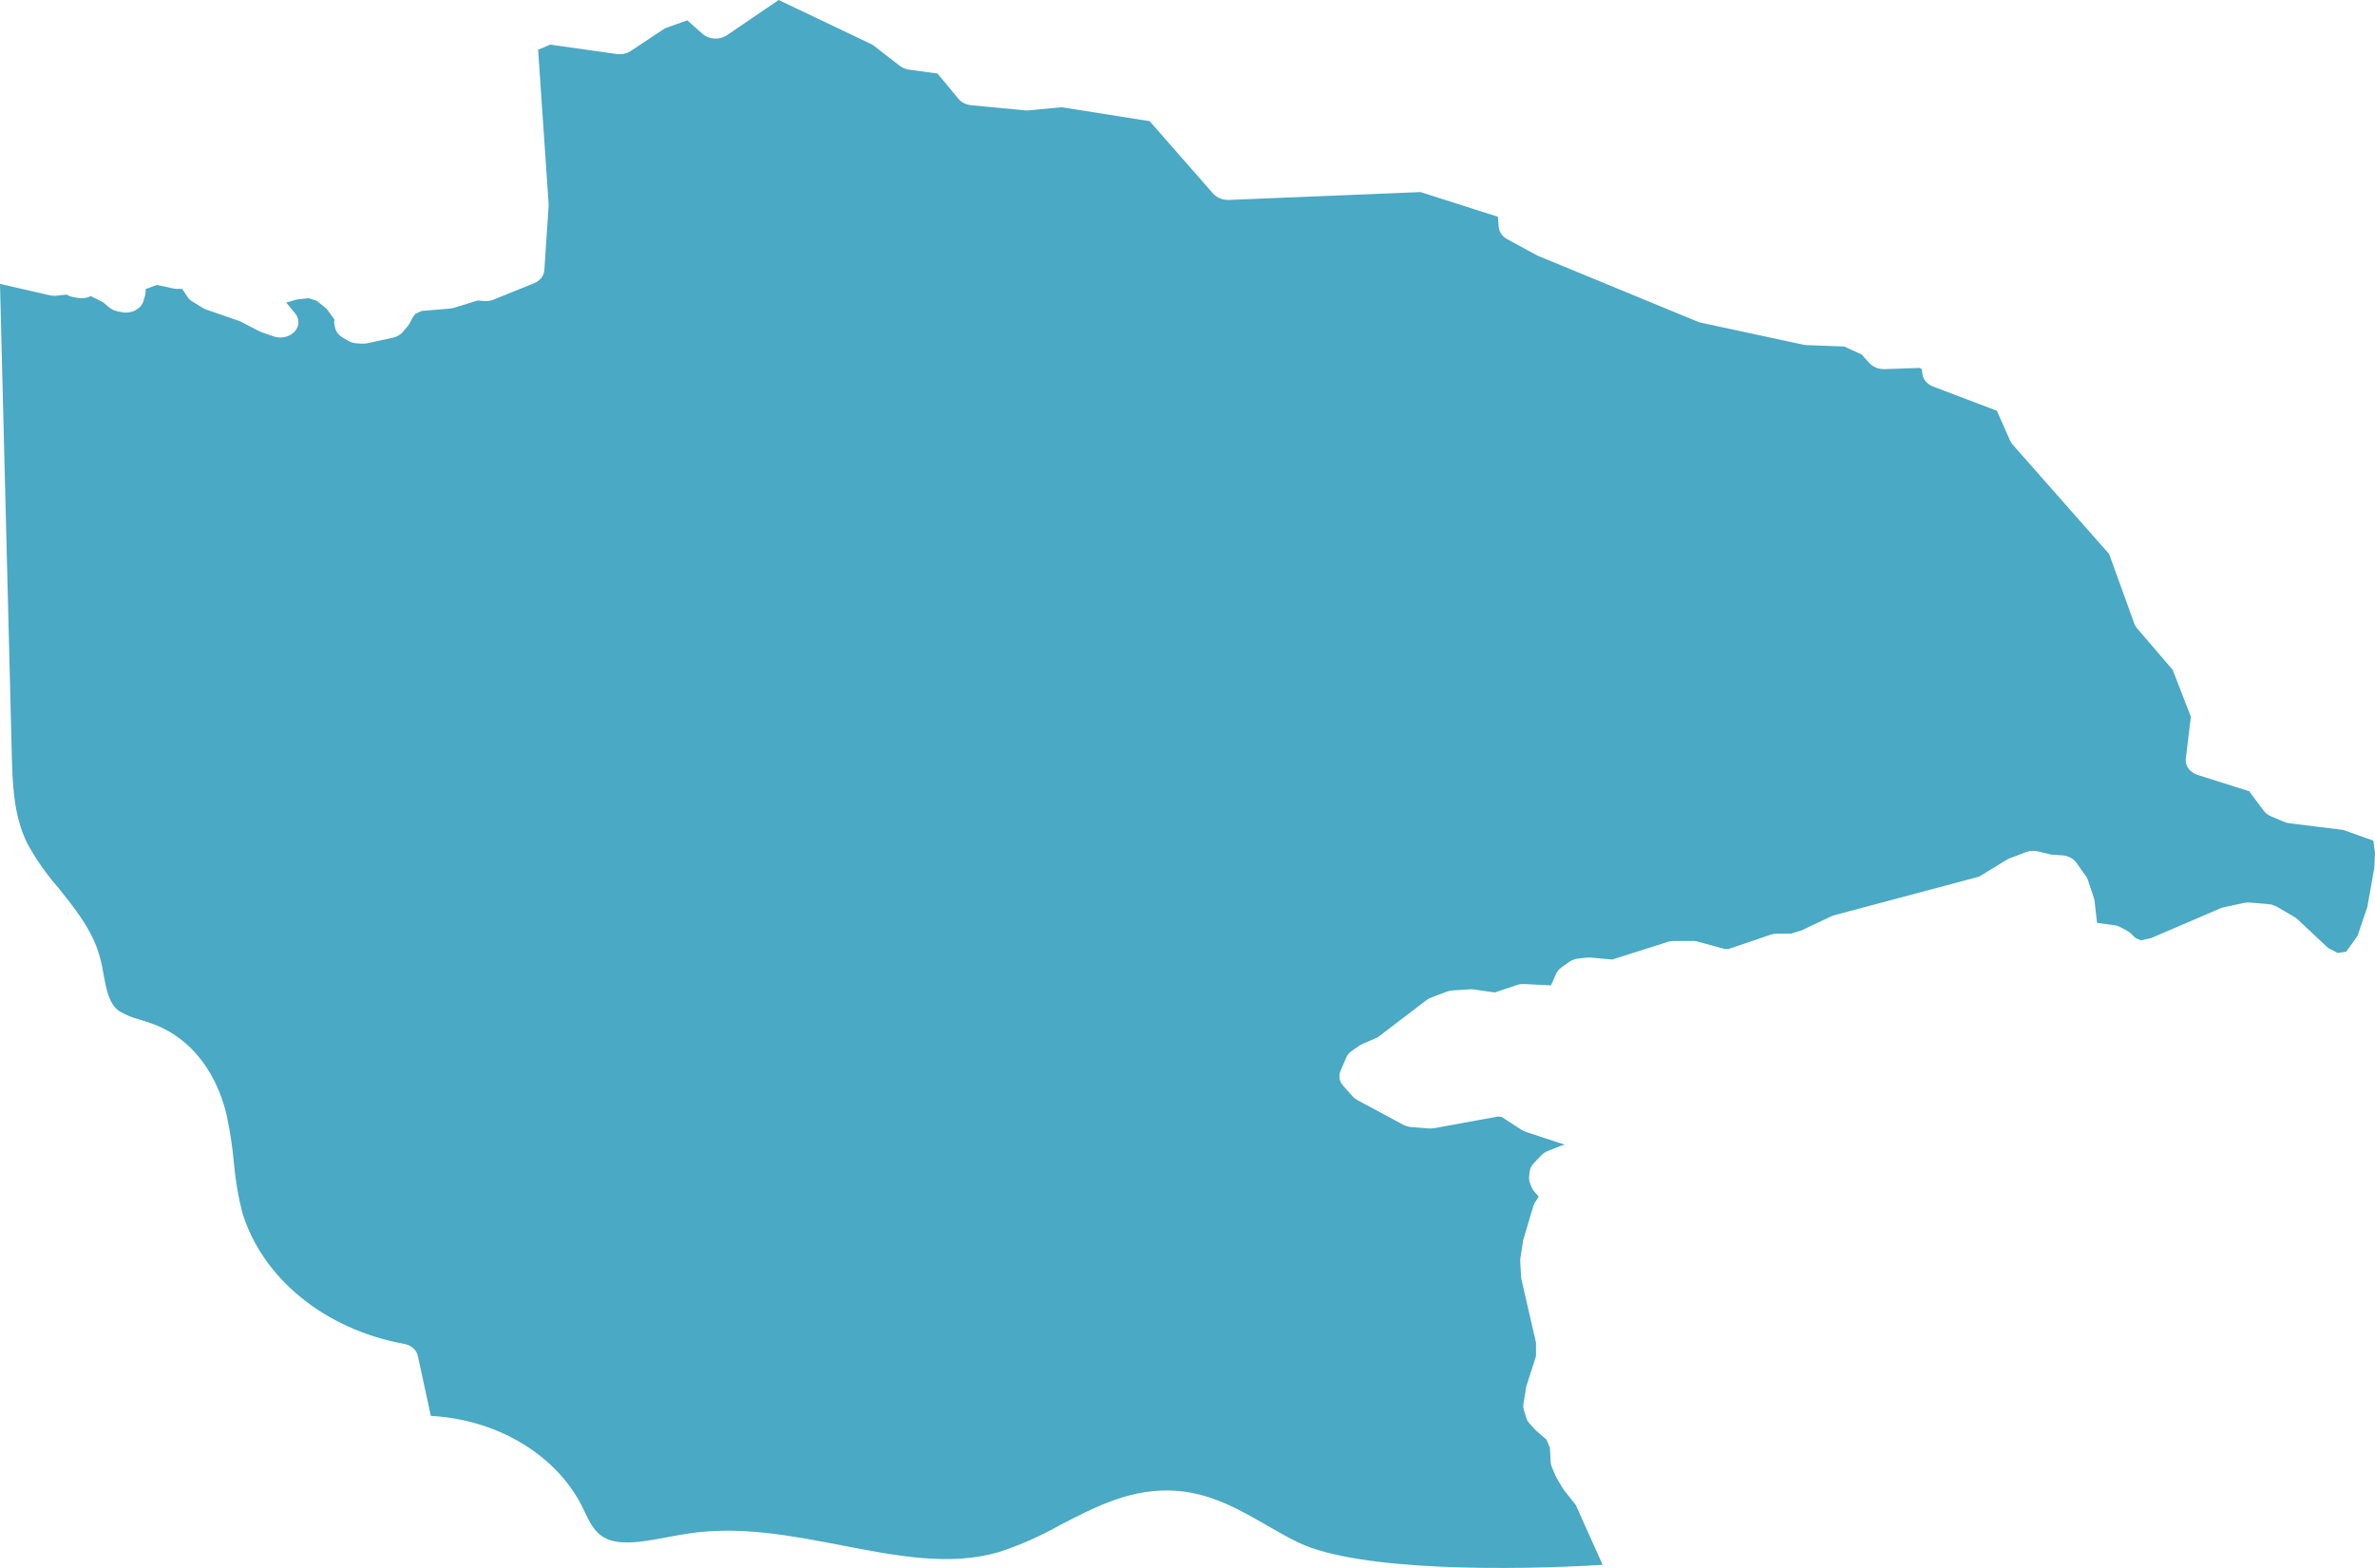 <?xml version="1.0" encoding="UTF-8"?> <svg xmlns="http://www.w3.org/2000/svg" width="106" height="70" viewBox="0 0 106 70" fill="none"><path d="M105.927 37.53L104.58 37.051L102.196 36.757C102.111 36.746 102.028 36.725 101.95 36.693L101.379 36.454C101.239 36.398 101.12 36.31 101.037 36.198L100.442 35.405C100.423 35.379 100.406 35.352 100.39 35.325L98.095 34.6C97.923 34.547 97.777 34.447 97.679 34.316C97.582 34.185 97.538 34.031 97.556 33.877L97.782 32.002L96.974 29.909L95.379 28.048C95.326 27.985 95.285 27.916 95.258 27.843L94.134 24.734L89.823 19.843C89.777 19.79 89.74 19.731 89.713 19.669L89.123 18.337L86.283 17.259C86.152 17.209 86.039 17.132 85.954 17.034C85.87 16.936 85.817 16.821 85.801 16.7L85.774 16.483L85.685 16.426L84.119 16.479C83.988 16.483 83.858 16.461 83.739 16.414C83.62 16.367 83.516 16.297 83.435 16.21L83.079 15.82L82.306 15.469L80.638 15.407C80.583 15.405 80.528 15.398 80.474 15.386L75.915 14.406C75.861 14.395 75.808 14.378 75.759 14.356L68.643 11.421L68.56 11.38L67.266 10.675C67.159 10.616 67.069 10.536 67.003 10.442C66.938 10.348 66.899 10.243 66.889 10.134L66.854 9.678L63.4 8.575L54.846 8.926C54.711 8.929 54.577 8.906 54.456 8.857C54.334 8.808 54.227 8.736 54.145 8.645L51.311 5.409L47.382 4.787L45.914 4.926C45.852 4.933 45.79 4.933 45.728 4.926L43.349 4.698C43.233 4.686 43.122 4.654 43.022 4.603C42.922 4.552 42.836 4.484 42.77 4.404L41.843 3.282L40.59 3.113C40.43 3.093 40.281 3.032 40.161 2.94L38.944 1.998L34.754 0L32.456 1.564C32.297 1.676 32.093 1.732 31.886 1.721C31.68 1.71 31.486 1.631 31.346 1.503L30.677 0.908L29.681 1.261L28.164 2.269C28.073 2.329 27.97 2.372 27.859 2.396C27.748 2.421 27.633 2.425 27.52 2.41L24.556 1.993L24.017 2.221L24.486 9.108C24.489 9.135 24.489 9.162 24.486 9.188L24.295 12.057C24.288 12.185 24.239 12.309 24.153 12.415C24.068 12.52 23.949 12.603 23.81 12.655L22.12 13.339C21.967 13.418 21.788 13.454 21.608 13.439L21.317 13.416L20.275 13.738C20.21 13.757 20.143 13.77 20.075 13.777L18.825 13.881L18.534 14.016L18.427 14.16L18.284 14.431C18.261 14.472 18.235 14.512 18.206 14.55L17.993 14.805C17.881 14.941 17.714 15.039 17.524 15.079L16.398 15.323C16.31 15.342 16.219 15.348 16.128 15.341L15.937 15.329C15.789 15.322 15.646 15.28 15.525 15.206L15.29 15.067C15.2 15.015 15.124 14.947 15.065 14.869C15.007 14.79 14.968 14.703 14.951 14.611L14.927 14.49C14.91 14.415 14.91 14.338 14.927 14.262L14.571 13.779L14.137 13.428L13.771 13.311L13.232 13.373L12.895 13.476C12.854 13.487 12.813 13.496 12.771 13.503L13.146 13.959C13.259 14.08 13.32 14.23 13.32 14.384C13.319 14.539 13.257 14.688 13.144 14.809C13.03 14.93 12.871 15.015 12.694 15.05C12.516 15.084 12.33 15.067 12.165 15.001L11.701 14.841C11.662 14.828 11.623 14.812 11.586 14.794L10.699 14.338L9.217 13.824C9.157 13.803 9.1 13.776 9.048 13.745L8.598 13.469C8.498 13.409 8.416 13.331 8.358 13.241L8.134 12.899H7.913C7.85 12.897 7.786 12.889 7.725 12.876L7 12.721L6.499 12.905V13.04C6.498 13.092 6.49 13.144 6.474 13.195L6.407 13.423C6.383 13.512 6.338 13.596 6.275 13.671C6.212 13.745 6.132 13.807 6.04 13.855C5.948 13.903 5.845 13.934 5.739 13.948C5.632 13.961 5.523 13.957 5.418 13.934L5.257 13.902C5.108 13.872 4.972 13.808 4.863 13.717L4.594 13.489L4.055 13.22C3.882 13.306 3.677 13.335 3.481 13.3L3.287 13.266C3.174 13.247 3.066 13.208 2.972 13.152L2.535 13.2C2.427 13.212 2.317 13.206 2.212 13.181L0 12.673L0.523 33.564C0.558 34.951 0.593 36.381 1.207 37.633C1.588 38.336 2.053 39.004 2.595 39.626C3.346 40.559 4.122 41.523 4.448 42.693C4.526 42.969 4.578 43.25 4.626 43.521C4.747 44.18 4.861 44.805 5.308 45.133C5.59 45.305 5.904 45.435 6.237 45.519C6.458 45.587 6.687 45.66 6.916 45.747C9.072 46.609 9.845 48.639 10.112 49.772C10.262 50.465 10.37 51.165 10.435 51.868C10.498 52.626 10.623 53.38 10.81 54.123C11.251 55.572 12.16 56.889 13.435 57.926C14.71 58.963 16.3 59.679 18.028 59.995C18.182 60.021 18.323 60.085 18.433 60.179C18.544 60.274 18.619 60.394 18.647 60.525L19.229 63.211C20.634 63.289 21.989 63.682 23.154 64.352C24.318 65.021 25.251 65.941 25.855 67.017C25.933 67.161 26.006 67.309 26.078 67.457C26.294 67.913 26.499 68.319 26.838 68.563C27.517 69.053 28.638 68.844 29.823 68.62C30.117 68.566 30.408 68.511 30.694 68.468C33.011 68.109 35.325 68.559 37.564 68.992C40.051 69.473 42.414 69.929 44.594 69.288C45.54 68.976 46.444 68.577 47.288 68.098C48.905 67.261 50.551 66.397 52.553 66.561C54.099 66.689 55.339 67.405 56.54 68.098C57.033 68.383 57.499 68.652 57.982 68.88C60.69 70.157 67.477 70.107 71.529 69.861L70.33 67.19L69.791 66.506C69.774 66.485 69.759 66.463 69.745 66.44L69.476 65.984C69.457 65.956 69.442 65.926 69.43 65.895L69.258 65.485C69.226 65.412 69.209 65.334 69.209 65.257L69.174 64.629L69.018 64.264L68.57 63.879C68.547 63.859 68.524 63.838 68.503 63.815L68.261 63.546C68.191 63.47 68.142 63.382 68.115 63.288L68.01 62.933C67.986 62.847 67.98 62.758 67.994 62.67L68.112 61.943C68.112 61.913 68.126 61.886 68.134 61.856L68.554 60.545V59.938L67.908 57.133C67.9 57.1 67.894 57.067 67.891 57.033L67.851 56.335C67.847 56.294 67.847 56.253 67.851 56.212L67.975 55.412C67.975 55.384 67.975 55.357 67.991 55.332L68.433 53.849C68.449 53.799 68.471 53.75 68.498 53.703L68.673 53.416L68.484 53.204C68.435 53.149 68.396 53.087 68.368 53.022L68.293 52.842C68.252 52.747 68.237 52.647 68.247 52.547L68.269 52.319C68.283 52.183 68.344 52.053 68.444 51.945L68.783 51.585C68.863 51.501 68.964 51.433 69.08 51.386L69.656 51.158C69.707 51.138 69.76 51.123 69.815 51.113H69.864L68.104 50.534C68.028 50.508 67.956 50.472 67.891 50.429L67.013 49.861L66.854 49.847L64.025 50.365C63.943 50.38 63.858 50.384 63.775 50.379L62.988 50.317C62.858 50.306 62.732 50.269 62.621 50.21L60.584 49.115C60.502 49.07 60.429 49.013 60.369 48.946L59.946 48.47C59.864 48.378 59.81 48.27 59.789 48.156C59.769 48.042 59.782 47.926 59.827 47.818L60.081 47.222C60.132 47.097 60.226 46.987 60.35 46.905L60.679 46.677C60.72 46.652 60.763 46.629 60.808 46.609L61.487 46.312L63.643 44.668C63.71 44.613 63.789 44.568 63.874 44.536L64.564 44.276C64.649 44.243 64.74 44.223 64.833 44.217L65.566 44.171C65.631 44.164 65.696 44.164 65.76 44.171L66.717 44.308L67.687 43.98C67.798 43.941 67.918 43.925 68.037 43.932L69.188 43.989H69.225L69.449 43.48C69.497 43.368 69.579 43.269 69.686 43.193L70.02 42.953C70.141 42.867 70.289 42.812 70.446 42.794L70.815 42.752C70.879 42.746 70.945 42.746 71.009 42.752L71.96 42.837L74.428 42.052C74.514 42.025 74.605 42.01 74.697 42.009H75.506C75.597 42.001 75.69 42.012 75.775 42.041L76.99 42.369H77.141L79.027 41.729C79.12 41.698 79.219 41.682 79.318 41.681H79.938L80.417 41.532L81.713 40.917C81.761 40.892 81.813 40.873 81.867 40.86L88.333 39.136L89.556 38.388C89.601 38.361 89.649 38.338 89.699 38.319L90.405 38.048C90.584 37.978 90.786 37.966 90.974 38.014L91.545 38.153L92.03 38.185C92.162 38.192 92.289 38.226 92.401 38.285C92.513 38.343 92.607 38.424 92.674 38.52L93.102 39.122C93.141 39.175 93.17 39.233 93.189 39.293L93.458 40.107C93.469 40.141 93.477 40.175 93.482 40.21L93.595 41.202L94.35 41.304C94.465 41.32 94.576 41.356 94.673 41.412L94.942 41.555C95.004 41.591 95.06 41.633 95.11 41.681L95.314 41.881L95.554 41.979L96.007 41.881L99.092 40.556C99.145 40.532 99.202 40.513 99.261 40.502L100.148 40.312C100.242 40.292 100.34 40.285 100.436 40.294L101.245 40.365C101.384 40.378 101.517 40.42 101.633 40.488L102.414 40.944C102.465 40.975 102.512 41.011 102.554 41.051L103.901 42.317L104.338 42.545L104.715 42.488L105.219 41.783L105.658 40.495L105.97 38.739L106 38.073L105.927 37.53Z" fill="#4AA9C4"></path></svg> 